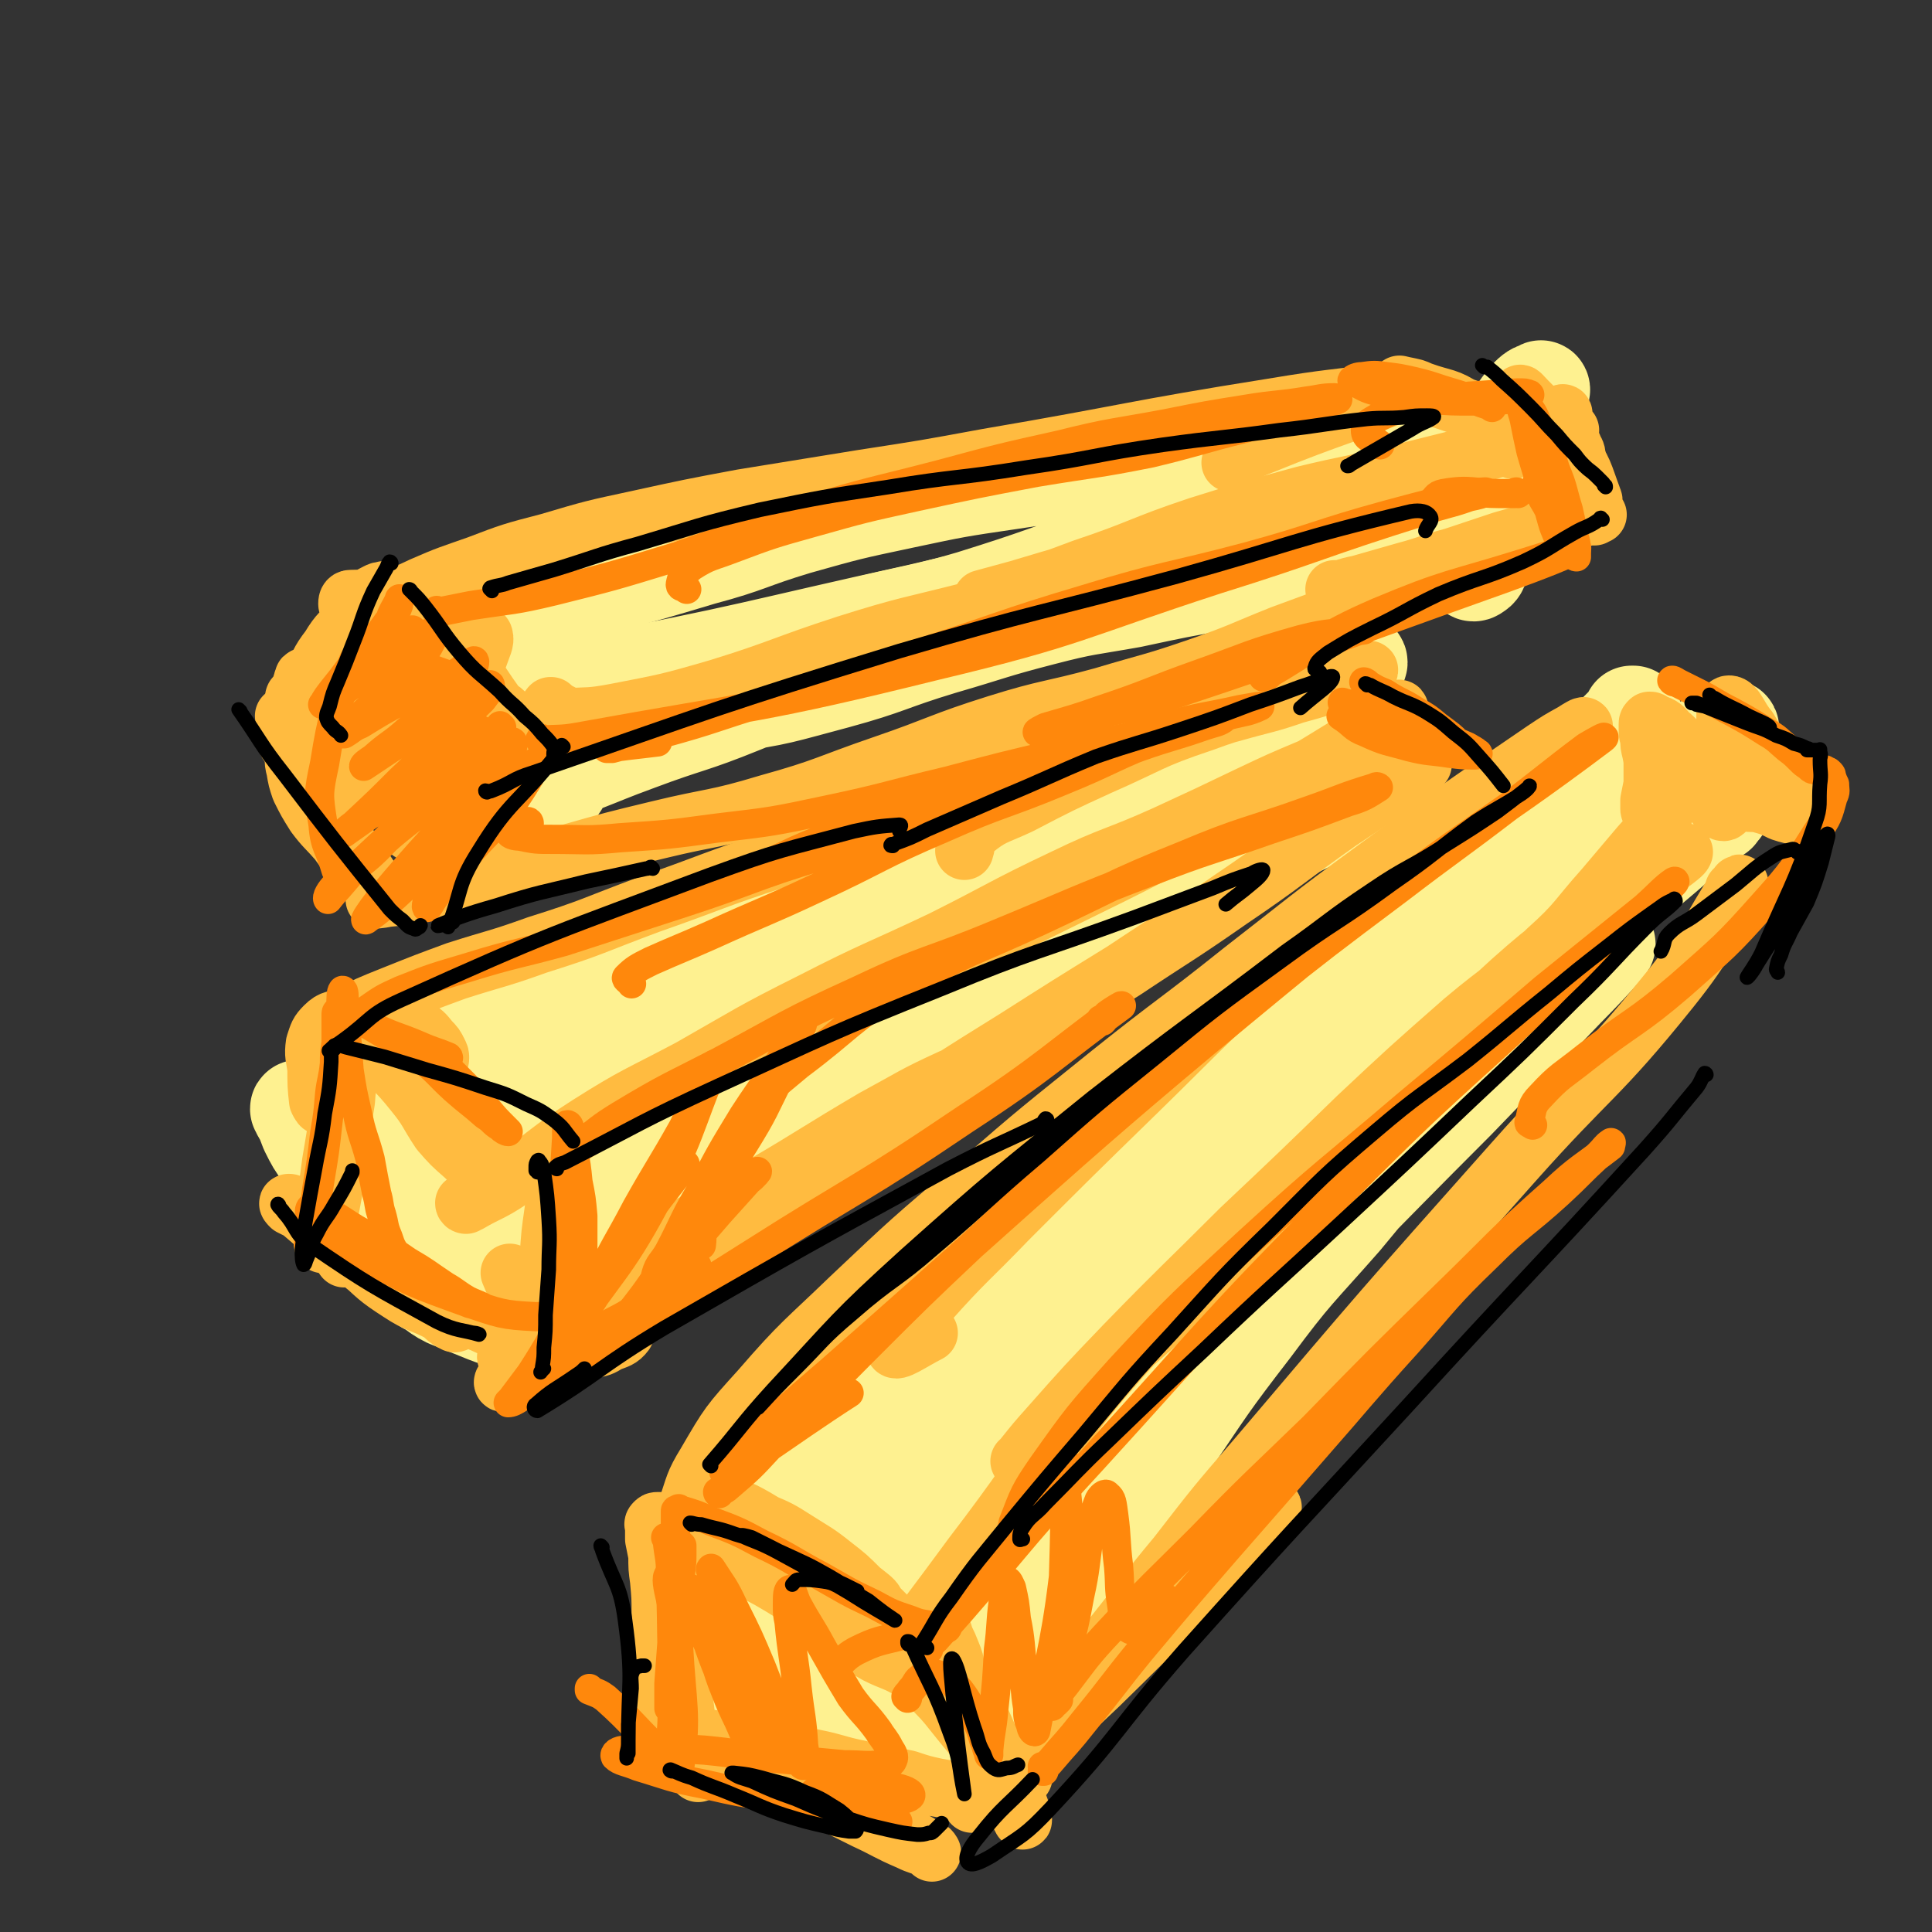 <svg viewBox='0 0 1190 1190' version='1.1' xmlns='http://www.w3.org/2000/svg' xmlns:xlink='http://www.w3.org/1999/xlink'><rect x="0" y="0" width="1190" height="1190" fill="#333333" stroke="none"/><g fill='none' stroke='rgb(254,241,144)' stroke-width='60' stroke-linecap='round' stroke-linejoin='round'><path d='M667,467c0,-1 0,-2 -1,-1 -2,0 -2,1 -5,3 -9,5 -9,6 -19,11 -33,17 -34,16 -68,32 -54,26 -53,29 -108,52 -33,14 -34,11 -69,21 -25,6 -26,6 -51,12 -13,2 -13,2 -27,5 -10,2 -10,2 -19,5 -6,1 -6,1 -11,3 -5,2 -5,2 -10,3 -4,2 -4,2 -8,3 -3,2 -3,1 -6,3 -2,1 -2,1 -5,2 -2,2 -2,1 -4,3 -1,0 -1,0 -2,1 -1,1 -1,1 -2,2 0,1 0,1 0,2 -1,1 -1,1 -1,2 1,2 1,3 2,4 2,1 3,1 5,2 2,1 2,0 3,2 3,3 2,3 3,7 '/><path d='M241,660c0,0 -1,-1 -1,-1 -1,0 -1,0 -1,0 0,-1 0,-1 -1,-1 0,0 0,-1 1,-1 1,0 1,0 2,0 4,1 5,1 8,3 8,3 8,4 14,8 9,6 9,7 18,13 9,6 9,6 19,11 8,5 9,5 17,8 5,3 6,3 11,5 4,2 4,1 8,3 2,1 2,1 4,2 1,0 2,0 3,0 1,1 1,1 2,2 0,1 0,1 1,1 '/><path d='M341,730c0,0 -1,-1 -1,-1 1,-1 2,-1 3,-2 13,-10 13,-10 25,-21 19,-15 19,-16 38,-31 27,-19 27,-19 54,-37 31,-20 32,-19 62,-39 33,-21 32,-23 65,-44 28,-17 28,-16 57,-33 24,-14 24,-15 49,-29 21,-12 21,-12 42,-23 13,-8 17,-10 26,-15 2,-1 -2,2 -4,3 -54,30 -56,28 -109,60 -72,43 -71,45 -141,90 0,0 0,0 0,0 '/><path d='M185,684c0,0 -1,-2 -1,-1 0,0 1,1 1,2 3,5 3,6 5,11 4,8 4,8 9,15 6,11 5,12 12,22 7,10 7,11 16,20 7,7 8,7 16,14 5,4 5,3 11,7 3,2 3,2 6,4 1,1 1,1 1,1 1,-1 1,-1 0,-2 0,-3 0,-3 -1,-5 -2,-4 -2,-4 -5,-7 -3,-4 -3,-4 -6,-7 -2,-2 -2,-2 -4,-4 -1,-1 -1,-1 -2,-2 -1,-1 -1,-1 -2,-1 '/><path d='M263,792c0,0 -1,-1 -1,-1 1,1 2,1 3,2 6,4 5,4 11,7 23,9 23,10 46,17 9,3 9,2 18,2 5,1 5,0 10,0 '/><path d='M343,712c0,0 -1,-2 -1,-1 1,1 1,1 2,3 2,8 2,8 3,15 1,14 1,14 2,28 1,11 1,11 2,22 1,8 1,8 2,16 0,6 0,6 0,11 1,4 1,4 0,8 0,2 0,3 -1,4 0,1 -1,0 -2,0 -1,1 -1,1 -2,0 -2,0 -2,0 -3,-1 -2,-1 -2,-1 -3,-2 -1,0 -1,0 -2,-1 0,-1 0,-2 0,-3 2,-3 2,-4 5,-6 11,-12 12,-12 24,-23 17,-16 17,-17 35,-32 28,-22 28,-22 58,-43 32,-23 32,-23 66,-44 99,-62 98,-63 198,-122 35,-20 36,-19 73,-35 14,-6 34,-14 28,-10 -13,8 -34,16 -67,34 -71,39 -71,39 -141,80 -30,18 -30,19 -59,37 -22,14 -23,12 -44,27 -13,10 -13,11 -23,24 -3,5 -2,6 -3,11 0,0 1,0 1,0 '/><path d='M1006,441c0,0 0,-1 -1,-1 0,0 1,0 1,0 -2,3 -2,3 -4,5 -12,12 -12,12 -24,23 -19,18 -20,17 -39,35 -30,27 -31,26 -60,54 -32,31 -32,31 -63,63 -29,29 -29,29 -58,60 -25,27 -24,28 -50,56 -26,28 -27,27 -54,54 -26,28 -26,28 -53,55 -21,20 -21,20 -43,40 -19,17 -19,17 -38,34 -14,11 -14,11 -28,21 -9,7 -9,6 -19,12 -3,2 -3,2 -7,4 0,0 -1,0 -1,0 0,0 0,0 0,-1 2,-1 2,-1 3,-1 3,-2 3,-2 7,-4 6,-2 6,-2 11,-3 8,-2 8,-1 17,-2 '/><path d='M457,959c0,-1 -1,-2 -1,-1 2,2 3,3 6,6 5,7 5,7 11,13 12,13 12,13 26,25 7,5 8,4 15,8 5,2 5,2 10,5 3,1 3,1 6,3 2,1 2,1 4,1 1,1 1,1 2,1 0,0 0,0 1,0 0,0 0,0 0,0 0,0 0,0 0,-1 -1,0 -1,0 -1,-1 -1,-1 -1,-1 -2,-1 -1,-1 -1,-1 -2,-2 -1,0 -1,0 -1,0 -1,0 0,1 0,1 '/><path d='M490,1003c-1,0 -1,-1 -1,-1 0,0 0,1 0,1 1,1 1,2 3,3 3,2 3,3 6,5 7,4 7,4 14,7 6,3 6,2 13,5 8,4 8,3 16,7 4,1 4,2 8,3 1,1 1,1 2,1 0,0 0,0 0,0 0,-1 -1,-1 0,-1 0,-1 0,-1 1,-1 1,-1 1,-1 2,-3 3,-3 3,-3 6,-7 10,-11 10,-11 20,-23 15,-17 15,-17 29,-35 21,-26 20,-27 41,-53 22,-30 22,-30 45,-59 24,-30 25,-29 51,-59 29,-35 29,-35 58,-70 27,-33 26,-34 54,-66 26,-31 26,-31 54,-60 24,-25 24,-24 48,-48 18,-18 18,-18 36,-36 14,-14 14,-14 28,-28 8,-8 9,-8 17,-18 3,-3 6,-7 5,-7 -1,0 -5,3 -10,7 -16,16 -15,18 -32,34 -10,10 -11,9 -22,18 '/><path d='M500,959c0,0 -1,-1 -1,-1 0,0 0,0 0,0 -1,-2 -1,-3 -3,-5 -8,-7 -8,-8 -17,-14 -3,-3 -5,0 -7,-2 -2,-2 -1,-4 0,-7 3,-11 3,-11 9,-21 10,-17 11,-17 24,-33 20,-25 20,-25 42,-48 26,-26 27,-26 55,-49 32,-27 33,-25 65,-51 35,-28 34,-28 69,-56 33,-27 33,-27 67,-54 27,-21 27,-21 54,-43 19,-16 19,-16 38,-33 7,-6 7,-6 13,-12 3,-4 4,-4 7,-8 0,0 0,-2 -1,-1 -6,1 -6,2 -12,4 '/><path d='M867,268c0,0 -1,0 -1,-1 -1,0 0,1 -1,1 -1,0 -1,0 -2,0 -9,1 -9,1 -17,2 -52,5 -52,5 -104,11 -60,7 -60,6 -119,15 -34,5 -34,5 -67,12 -33,7 -33,7 -65,16 -30,9 -29,11 -59,19 -30,9 -30,9 -60,17 -22,5 -22,4 -44,8 -19,5 -19,5 -37,10 -14,3 -14,4 -28,8 -11,3 -11,2 -23,6 -6,1 -8,0 -12,4 -5,5 -4,7 -5,13 -1,4 0,4 1,8 2,3 2,3 4,6 4,5 4,5 9,10 12,14 12,14 24,28 5,5 4,5 9,10 6,6 6,6 13,11 1,1 2,0 3,0 1,1 2,1 2,0 1,0 1,-1 1,-2 0,-1 0,-1 0,-2 0,-2 0,-2 -1,-3 0,-2 0,-2 0,-3 -1,-1 -1,-1 -1,-3 0,-1 0,-1 0,-2 0,-1 0,-1 1,-2 1,-2 1,-2 3,-3 6,-2 6,-2 13,-5 10,-3 10,-4 21,-7 24,-7 24,-6 48,-13 32,-10 32,-11 64,-21 39,-13 39,-14 78,-26 41,-12 42,-9 83,-21 45,-14 44,-15 89,-30 40,-13 39,-15 80,-26 34,-9 34,-7 68,-15 25,-5 25,-5 49,-10 16,-4 16,-5 32,-9 7,-2 8,-4 14,-4 1,0 0,2 -1,2 -13,6 -13,5 -26,10 -25,10 -25,10 -50,20 -11,4 -11,4 -21,8 '/><path d='M229,428c0,0 -1,0 -1,-1 0,-1 0,-1 0,-3 5,-13 2,-15 10,-25 10,-12 14,-20 27,-19 11,1 12,10 20,22 10,15 9,16 15,32 3,6 2,7 3,14 1,5 1,5 1,11 0,3 1,3 0,6 0,1 0,1 0,2 -1,1 -1,1 -2,2 -2,2 -2,1 -4,3 -4,3 -4,4 -7,7 -3,4 -3,4 -5,8 -3,3 -3,3 -5,7 -2,4 -2,4 -3,8 -1,3 -1,3 -1,6 0,2 0,2 1,4 1,1 1,1 3,2 3,1 3,1 7,0 8,0 8,0 16,-2 9,-2 9,-2 16,-6 7,-4 7,-4 13,-9 4,-4 4,-4 8,-8 2,-3 2,-3 4,-6 1,-2 1,-2 2,-4 0,-2 0,-2 0,-3 0,0 0,0 0,-1 0,0 0,0 0,0 -1,0 -1,0 -1,0 0,0 1,0 1,0 5,-2 5,-2 10,-4 18,-7 17,-7 36,-14 32,-12 32,-10 64,-23 40,-16 38,-19 78,-34 39,-15 40,-13 79,-25 36,-12 37,-11 73,-24 28,-10 28,-11 56,-21 20,-8 20,-8 39,-15 11,-4 12,-4 22,-8 1,0 3,-1 2,-1 -7,2 -9,2 -17,5 -30,10 -30,11 -60,21 -39,13 -39,13 -78,24 -42,12 -42,11 -84,21 -104,23 -104,25 -209,45 -30,6 -30,2 -60,6 -8,1 -14,2 -16,4 -1,1 5,1 10,2 29,2 29,2 59,3 21,1 21,1 42,0 27,-1 27,1 53,-3 35,-5 35,-6 69,-15 33,-9 32,-11 65,-21 31,-9 31,-10 62,-18 27,-7 27,-6 55,-11 28,-6 28,-6 56,-11 21,-4 21,-4 43,-7 17,-2 17,-2 35,-3 10,0 10,0 21,1 6,0 6,0 11,1 2,1 2,1 3,2 1,1 0,1 0,2 0,0 0,0 -1,1 0,0 0,0 0,0 -1,0 0,-1 0,-1 3,-5 3,-5 6,-9 7,-9 8,-9 15,-19 9,-11 10,-10 18,-22 9,-13 8,-13 16,-26 6,-11 6,-11 13,-22 4,-6 4,-6 9,-12 3,-3 4,-3 7,-4 0,-1 1,0 0,1 -3,8 -3,8 -7,17 -6,12 -6,11 -11,24 -6,13 -6,13 -11,27 -5,11 -5,11 -9,22 -2,7 -1,7 -3,14 -1,3 -1,4 -1,7 0,1 1,1 2,0 2,-1 2,-2 3,-4 3,-6 3,-6 6,-12 2,-4 2,-4 3,-9 1,-3 1,-3 1,-6 0,0 -1,-1 -1,0 -4,4 -3,4 -6,9 '/><path d='M303,637c0,0 0,0 -1,-1 -1,0 -1,0 -1,0 -4,-2 -3,-3 -7,-4 -9,-1 -11,-4 -19,-1 -9,3 -20,12 -15,13 17,4 31,4 59,-3 64,-16 63,-20 126,-43 24,-9 24,-9 48,-20 19,-8 19,-8 37,-18 7,-3 8,-3 14,-8 3,-2 6,-5 4,-5 -5,2 -9,4 -18,8 -24,11 -24,9 -47,21 -35,17 -35,18 -68,38 -31,18 -31,17 -61,37 -24,15 -24,16 -46,33 -18,14 -16,15 -34,29 -12,9 -13,8 -25,17 -5,4 -5,4 -9,8 0,0 1,1 1,0 3,-2 3,-2 6,-5 5,-5 5,-5 8,-12 4,-7 4,-7 5,-15 1,-6 2,-6 0,-12 -1,-3 -2,-3 -5,-5 -4,-2 -4,-2 -8,-3 -3,0 -5,0 -7,2 -2,3 -4,4 -3,9 2,9 4,9 9,18 8,14 8,14 17,27 8,11 7,12 16,21 6,6 6,6 14,11 4,3 4,3 9,5 1,1 3,2 3,1 1,-1 -1,-2 -2,-4 -7,-6 -6,-7 -13,-12 -12,-8 -12,-8 -24,-14 -12,-6 -13,-5 -26,-10 -6,-2 -6,-2 -12,-3 -3,-1 -4,-1 -7,0 -1,0 0,1 1,3 3,4 3,4 7,7 6,5 6,6 13,8 8,2 9,3 16,2 14,-2 14,-3 28,-8 19,-7 19,-6 37,-16 29,-17 28,-18 56,-36 28,-19 28,-18 56,-37 31,-21 30,-23 62,-43 30,-19 30,-19 61,-36 34,-20 34,-21 69,-38 29,-14 29,-14 59,-25 22,-8 22,-7 44,-15 14,-4 14,-4 28,-10 6,-2 13,-4 12,-4 -3,0 -10,3 -19,6 -56,17 -56,16 -111,34 -66,23 -65,27 -131,49 -32,10 -32,9 -66,17 -7,1 -18,3 -15,1 11,-10 21,-14 44,-26 52,-27 52,-27 105,-53 44,-21 45,-19 89,-40 16,-8 15,-9 30,-17 10,-4 10,-4 19,-8 7,-3 7,-3 14,-5 6,-2 6,-2 13,-4 4,-1 4,-1 9,-2 3,0 4,0 7,0 2,0 2,-1 3,0 2,0 2,0 3,1 4,4 4,5 6,10 3,9 3,9 4,20 1,9 1,9 1,19 0,8 0,8 0,17 0,4 0,4 0,9 0,2 0,2 0,3 0,1 0,2 0,2 0,0 1,0 1,-1 1,-4 0,-4 1,-7 2,-10 2,-11 4,-21 3,-9 2,-9 7,-17 4,-9 5,-9 12,-15 6,-6 7,-6 15,-9 5,-2 6,-2 12,-2 4,0 4,1 7,2 4,3 4,3 7,6 3,4 3,4 5,8 2,4 2,4 3,7 1,2 1,2 1,4 0,1 0,1 0,1 0,0 0,-1 0,-2 -1,-4 -1,-4 -1,-7 -1,-4 -1,-4 -2,-7 -1,-3 0,-3 -2,-5 -1,-1 -2,-1 -3,0 -3,4 -3,5 -4,11 -1,8 -1,9 1,17 2,10 4,9 8,19 '/><path d='M970,499c0,0 -1,0 -1,-1 0,0 1,0 1,0 4,-2 8,-5 7,-3 -4,6 -8,10 -19,19 -54,47 -55,47 -111,93 -68,55 -70,52 -137,108 -33,27 -32,28 -63,56 -29,27 -29,28 -57,55 -23,22 -24,21 -46,44 -16,16 -16,17 -31,34 -8,9 -9,9 -15,19 -4,6 -5,7 -7,14 -2,5 -1,5 -1,11 1,8 1,8 3,15 2,11 2,11 4,22 3,10 4,10 6,20 3,10 3,10 6,20 2,8 2,8 4,16 1,4 0,4 2,8 1,2 2,3 3,2 6,-5 6,-6 11,-14 14,-24 11,-25 25,-48 20,-33 21,-33 43,-65 21,-30 21,-30 45,-59 24,-30 25,-29 51,-57 24,-25 24,-25 49,-49 18,-17 17,-18 36,-33 15,-12 15,-12 31,-21 7,-5 11,-7 15,-7 2,0 -1,5 -3,8 -16,18 -16,18 -34,35 -29,29 -30,29 -60,56 -33,31 -33,30 -66,61 -29,27 -29,27 -59,54 -19,18 -19,17 -38,35 -11,10 -10,10 -21,20 -2,2 -5,4 -4,4 1,-2 3,-4 6,-7 15,-15 14,-15 29,-30 22,-23 21,-24 45,-46 15,-14 15,-14 31,-26 11,-8 11,-8 23,-14 3,-1 8,-2 7,0 -2,3 -6,5 -11,9 -13,11 -13,11 -26,21 -22,17 -22,17 -45,32 -17,13 -17,13 -36,23 -20,11 -21,10 -41,20 -16,8 -15,9 -31,16 -14,6 -14,6 -29,10 -11,2 -11,2 -22,3 -3,0 -3,0 -6,-1 -2,-1 -2,-1 -4,-2 -1,-1 -1,-1 -3,-1 -1,-1 -1,-1 -2,0 -1,1 -1,2 -2,4 -1,4 -2,5 0,8 13,30 10,35 31,59 15,18 20,14 41,25 4,2 4,1 8,2 1,1 1,0 2,0 1,1 1,1 2,2 0,0 0,0 0,1 1,1 1,1 2,2 1,1 1,1 3,2 3,2 3,2 6,3 3,1 3,1 6,1 3,1 3,1 6,1 2,0 2,0 4,-1 1,0 1,0 3,0 1,-1 1,-1 2,-1 0,-1 0,-1 1,-1 0,-1 0,-1 1,-1 0,0 0,0 0,-1 0,0 0,0 0,0 0,0 0,0 0,0 0,0 0,0 1,0 0,0 0,0 1,0 1,0 1,0 2,0 4,0 4,0 7,-1 6,-1 6,-1 12,-3 9,-1 9,-1 19,-3 8,-1 8,-1 17,-3 5,-1 5,-1 10,-2 3,-1 3,-1 5,-2 2,0 2,0 3,-1 0,0 0,-1 0,-1 -2,-1 -2,-1 -4,-1 -4,1 -4,1 -8,1 -4,1 -4,1 -9,2 -3,1 -3,1 -5,2 -2,0 -2,0 -4,1 -1,0 -1,0 -2,1 -1,0 -1,0 -1,1 -1,0 0,0 0,0 1,0 1,0 2,-1 3,0 3,0 5,-2 5,-4 5,-4 9,-9 8,-11 8,-11 16,-22 12,-19 11,-19 24,-37 19,-26 20,-25 38,-50 22,-31 20,-32 41,-62 25,-37 25,-38 52,-73 26,-35 27,-34 56,-67 24,-29 24,-29 49,-57 20,-22 20,-22 40,-43 20,-21 20,-21 41,-41 11,-11 11,-11 22,-21 5,-4 6,-5 10,-8 1,0 1,1 0,2 -17,19 -18,19 -36,38 -28,28 -28,28 -56,57 -72,72 -71,73 -144,144 -5,5 -15,12 -12,8 22,-30 29,-40 61,-76 86,-94 87,-94 176,-185 33,-33 36,-31 70,-63 6,-7 6,-8 12,-15 0,0 -1,0 -1,0 -1,1 -1,1 -2,1 -2,1 -2,2 -3,3 -1,0 -1,0 -3,1 0,0 -1,0 -1,0 1,0 1,-1 2,-2 2,-4 2,-4 4,-9 2,-7 2,-7 4,-14 2,-6 2,-6 3,-12 1,-4 1,-4 2,-7 0,-2 0,-3 0,-3 1,-1 1,0 1,1 0,4 0,4 0,9 0,7 0,7 0,14 -1,6 -1,6 -2,12 -1,6 -1,6 -3,12 -1,2 -2,2 -3,4 '/><path d='M792,442c0,0 -1,-1 -1,-1 2,1 2,2 4,3 4,2 4,2 8,4 4,2 3,2 7,4 2,1 2,1 4,2 1,0 2,0 2,0 -1,-1 -2,-1 -3,-2 -4,-3 -4,-3 -9,-5 -15,-9 -14,-10 -30,-18 -5,-3 -13,-3 -11,-6 4,-4 11,-4 22,-7 20,-5 20,-5 41,-8 5,-1 11,-2 11,0 0,2 -6,4 -11,8 -12,10 -13,10 -24,19 -3,2 -2,3 -4,5 '/></g>
<g fill='none' stroke='rgb(255,187,64)' stroke-width='36' stroke-linecap='round' stroke-linejoin='round'><path d='M1069,549c0,0 -1,0 -1,-1 0,0 1,0 1,-1 1,-1 3,-4 2,-2 -19,29 -18,34 -42,64 -45,56 -49,53 -97,107 -80,90 -80,90 -158,182 -25,29 -25,29 -49,60 -20,24 -19,24 -39,49 -14,16 -14,15 -27,32 -7,8 -6,8 -12,17 -1,1 -2,4 -2,3 1,-1 1,-3 4,-6 11,-13 12,-12 23,-25 19,-21 16,-23 36,-43 18,-19 20,-17 40,-34 12,-10 12,-10 25,-19 4,-3 7,-4 10,-4 2,0 0,2 -1,3 -9,11 -10,11 -20,22 -42,42 -42,43 -85,85 -37,35 -37,35 -75,70 -2,1 -4,3 -3,3 10,-6 12,-9 25,-16 3,-1 4,-1 6,-1 1,0 0,1 -1,2 -2,1 -2,1 -4,2 -4,2 -4,2 -8,4 -5,2 -5,2 -10,2 -4,1 -4,1 -9,1 -5,-1 -5,-1 -10,-2 -5,-1 -5,-1 -11,-2 -9,-2 -9,-2 -18,-5 -15,-3 -15,-3 -29,-6 -15,-3 -14,-4 -29,-7 -16,-3 -16,-3 -33,-6 -12,-3 -12,-3 -24,-5 -7,-1 -7,-1 -15,-3 -3,0 -5,-1 -6,0 -1,0 0,1 2,2 13,5 13,5 27,10 16,6 16,6 33,12 17,7 17,7 34,13 9,3 9,2 17,6 7,2 7,2 13,5 2,1 4,1 4,1 0,0 -2,0 -4,-1 -13,-3 -13,-4 -25,-7 -22,-7 -22,-6 -44,-13 -21,-7 -21,-7 -42,-15 -11,-4 -11,-5 -22,-9 -4,-2 -6,-3 -7,-4 -1,0 1,0 3,1 16,5 16,5 31,11 23,9 23,9 46,19 22,10 22,10 44,21 13,6 13,7 27,13 6,3 6,2 12,5 1,0 2,2 2,2 -2,-2 -3,-3 -7,-5 -14,-8 -14,-8 -29,-15 -18,-8 -18,-9 -37,-15 -19,-7 -20,-7 -39,-12 -9,-3 -9,-3 -18,-4 -5,-2 -5,-1 -10,-2 -2,0 -2,0 -4,0 -1,0 -1,0 -1,1 0,0 0,0 1,1 0,0 0,0 0,1 0,0 0,0 0,0 0,1 0,1 0,1 0,-1 -1,-1 -1,-2 -1,-2 -1,-2 -1,-5 -3,-11 -3,-11 -5,-23 -2,-19 -3,-19 -3,-39 0,-44 1,-54 2,-88 0,-4 1,6 0,11 -4,52 -3,53 -9,105 -1,10 -3,25 -4,20 -1,-16 0,-31 0,-62 0,-17 1,-17 1,-34 0,-6 0,-6 0,-13 0,-2 -1,-5 -1,-5 0,1 0,4 -1,8 0,10 0,10 0,20 -1,10 0,10 -1,20 0,7 0,7 -1,14 0,3 0,3 0,6 0,0 1,0 1,-1 0,-3 0,-3 0,-7 1,-11 1,-11 0,-23 0,-10 0,-10 -1,-21 -1,-7 -1,-7 -1,-15 -1,-5 -1,-5 -2,-10 0,-4 0,-4 0,-7 0,-2 -1,-2 0,-3 1,-1 1,-1 2,-1 5,0 5,0 9,1 15,5 16,4 31,9 16,7 16,8 32,16 15,8 15,8 30,16 12,6 12,6 23,11 5,3 5,3 10,5 3,1 5,2 7,2 1,0 -1,-2 -2,-3 -8,-8 -8,-8 -17,-16 -11,-9 -10,-9 -22,-17 -12,-8 -12,-7 -24,-14 -11,-6 -11,-6 -22,-12 -6,-3 -6,-2 -12,-5 -3,-2 -3,-2 -6,-3 0,0 0,-1 0,-1 4,1 4,1 9,3 8,3 9,3 17,8 12,5 12,5 23,12 11,7 12,7 22,15 9,7 9,7 17,15 5,4 8,6 9,8 0,2 -4,0 -7,-2 -22,-16 -21,-17 -43,-33 -17,-12 -31,-19 -34,-22 -2,-2 12,5 23,13 36,27 36,28 71,56 10,8 9,8 19,16 6,5 6,5 12,10 4,3 4,4 8,6 1,1 2,2 3,1 0,0 -1,-2 -2,-3 -1,-6 -1,-6 -3,-11 -2,-5 -2,-5 -4,-9 -1,-3 -1,-4 -2,-5 -1,0 -1,1 -1,2 3,9 3,9 7,18 8,18 9,17 18,35 7,15 6,15 13,30 3,9 3,9 7,18 2,6 2,6 4,11 1,2 2,4 2,3 0,0 0,-3 -1,-5 -4,-11 -4,-11 -10,-21 -12,-17 -13,-17 -26,-33 -9,-11 -9,-12 -19,-22 -6,-7 -6,-7 -13,-11 -10,-6 -11,-5 -21,-10 -10,-6 -11,-5 -20,-11 -12,-9 -11,-11 -23,-20 -11,-8 -11,-8 -23,-15 -9,-5 -10,-5 -20,-10 -7,-2 -7,-2 -14,-4 -3,-1 -3,-1 -7,-3 -2,-1 -2,-1 -4,-2 -2,-2 -2,-2 -4,-4 -1,-2 -1,-2 -2,-4 0,-2 0,-2 0,-4 0,-7 -1,-7 0,-13 5,-14 4,-15 12,-28 14,-24 14,-24 33,-45 26,-30 27,-29 56,-57 37,-35 37,-35 76,-68 41,-36 42,-36 84,-70 40,-32 41,-31 81,-63 40,-31 40,-32 81,-62 30,-22 30,-22 60,-43 23,-16 23,-16 45,-31 9,-6 9,-6 18,-11 3,-2 8,-5 6,-3 -8,6 -13,9 -27,18 -34,24 -35,22 -68,48 -46,34 -46,35 -89,73 -47,41 -46,42 -91,86 -40,39 -40,39 -79,78 -25,26 -26,25 -50,52 -11,12 -21,22 -20,27 0,4 11,-4 21,-9 '/><path d='M570,1000c-1,0 -2,0 -1,-1 0,-1 1,-1 1,-2 15,-20 15,-20 29,-39 56,-73 50,-78 112,-144 104,-111 108,-107 220,-210 28,-25 29,-23 59,-46 19,-15 19,-15 39,-28 4,-3 9,-6 8,-5 0,1 -4,4 -8,7 -25,22 -25,22 -51,43 -39,32 -40,31 -79,64 -46,41 -46,42 -91,84 -41,39 -40,40 -81,79 -31,29 -32,27 -62,57 -16,16 -15,17 -30,33 -3,4 -4,6 -7,8 0,1 1,-1 2,-2 8,-10 8,-10 16,-19 23,-26 23,-26 47,-51 35,-36 35,-35 71,-71 36,-34 36,-34 72,-69 32,-30 32,-30 65,-59 26,-22 28,-20 52,-44 19,-17 18,-19 35,-38 11,-13 11,-13 22,-26 6,-7 6,-6 12,-13 2,-3 2,-4 3,-7 0,-1 -1,-1 -2,-1 -1,0 -1,0 -3,0 -1,0 -2,1 -3,0 -1,-1 -1,-1 -1,-2 0,-3 0,-3 0,-5 1,-5 1,-5 2,-10 0,-5 0,-5 0,-10 0,-5 0,-5 -1,-10 -1,-4 -1,-4 -1,-8 -1,-3 -1,-3 -1,-5 0,-2 0,-2 0,-4 0,-1 0,-1 1,-2 1,0 1,0 2,1 5,2 6,2 9,6 7,6 7,7 13,14 5,8 4,8 9,16 6,9 7,17 12,19 3,1 3,-6 3,-13 1,-18 -1,-18 -1,-37 0,-8 -1,-16 2,-16 4,0 6,8 12,15 6,10 6,10 13,21 5,8 5,8 10,17 2,4 2,3 4,8 1,3 2,3 2,6 0,1 -1,1 -2,1 -4,-1 -4,-1 -7,-2 -6,-3 -6,-3 -13,-5 -4,-1 -5,0 -9,-1 '/><path d='M859,485c0,0 -1,-1 -1,-1 0,0 0,0 1,0 3,-3 3,-3 6,-6 4,-3 4,-2 8,-5 2,-1 4,-3 3,-2 -2,1 -4,3 -9,7 -21,14 -21,14 -42,28 -34,24 -33,25 -67,48 -33,23 -33,22 -66,44 -34,21 -34,21 -67,42 -37,23 -37,23 -73,47 -37,25 -36,26 -73,50 -33,23 -33,24 -67,45 -26,16 -28,14 -54,29 -17,9 -16,11 -33,20 -6,3 -10,5 -13,5 -1,0 2,-2 4,-4 13,-12 13,-12 28,-22 29,-22 28,-23 59,-42 33,-21 34,-19 67,-38 34,-20 34,-21 68,-41 24,-13 24,-14 48,-25 11,-4 17,-6 22,-6 3,0 -3,3 -6,6 -18,16 -17,18 -36,32 -30,21 -32,18 -62,37 -83,53 -81,57 -165,108 -13,8 -31,13 -29,10 5,-6 20,-18 43,-29 14,-7 18,-7 31,-7 3,0 2,4 1,6 -3,4 -5,4 -10,6 -5,3 -5,3 -11,4 -6,1 -6,0 -12,0 -9,-1 -9,0 -18,-2 -11,-3 -11,-4 -22,-8 -10,-3 -10,-4 -20,-8 -14,-5 -14,-4 -27,-10 -16,-7 -17,-7 -32,-17 -14,-10 -13,-12 -26,-23 -10,-8 -10,-8 -20,-16 -4,-2 -4,-2 -8,-4 -1,-1 -2,-2 -1,-2 1,0 2,1 3,2 8,6 8,7 16,13 16,12 16,12 32,23 13,9 14,9 27,18 8,6 8,6 17,13 2,2 2,2 5,4 1,0 2,1 2,1 1,0 0,-1 0,-1 -4,-3 -4,-3 -8,-5 -13,-7 -14,-5 -26,-13 -14,-9 -14,-10 -26,-21 -10,-10 -9,-10 -18,-21 -3,-3 -4,-3 -7,-7 -2,-3 -3,-4 -4,-6 0,0 0,1 1,1 2,5 2,6 5,10 7,12 7,12 15,23 '/><path d='M344,729c0,0 0,-1 -1,-1 0,0 1,1 1,1 -2,9 -2,9 -3,17 -2,14 -2,14 -3,29 -1,16 -1,16 -2,33 0,12 1,12 1,24 0,6 1,7 0,13 0,2 0,4 -1,4 -1,1 -1,-1 -1,-3 -1,-5 -1,-6 -2,-11 -2,-8 -2,-8 -5,-15 -3,-9 -4,-9 -7,-18 -4,-9 -3,-9 -7,-18 '/><path d='M228,647c0,-1 -1,-1 -1,-1 0,-1 0,-1 0,-1 1,0 1,0 1,0 14,14 15,13 27,28 9,11 8,12 16,24 7,8 7,8 15,15 5,5 6,5 13,8 3,2 4,2 7,2 0,-1 0,-1 0,-2 -2,-4 -2,-4 -5,-8 -6,-10 -5,-10 -12,-20 -6,-9 -6,-10 -14,-18 -5,-6 -6,-6 -12,-11 -3,-3 -4,-3 -7,-5 -1,-1 -2,-2 -2,-2 0,-1 1,0 1,0 2,0 2,0 3,0 3,0 3,0 5,0 2,0 2,0 4,-1 1,0 1,0 2,-1 1,-1 2,-1 2,-2 0,-2 0,-2 -1,-4 -2,-4 -2,-4 -5,-7 -4,-5 -4,-5 -9,-8 -5,-4 -5,-4 -11,-6 -4,-1 -4,-2 -8,-1 -5,1 -6,2 -10,6 -5,6 -6,6 -8,13 -6,17 -5,18 -9,35 -3,18 -3,18 -6,36 -2,15 -2,15 -4,30 -1,9 0,9 -1,17 0,2 0,4 0,3 0,0 0,-2 1,-5 1,-7 1,-7 3,-15 3,-16 3,-16 6,-32 2,-18 1,-18 4,-36 1,-15 2,-15 4,-30 1,-6 1,-6 1,-13 0,-1 0,-2 -1,-1 -2,2 -2,3 -3,6 -3,7 -3,7 -5,14 -5,14 -4,16 -10,27 -1,1 -2,-1 -3,-3 -1,-9 -1,-10 -1,-20 -1,-7 -2,-8 -1,-15 2,-6 2,-7 6,-11 5,-5 6,-3 13,-6 14,-7 14,-7 29,-13 20,-8 20,-8 39,-15 25,-8 25,-7 50,-16 35,-11 34,-12 69,-25 40,-14 39,-15 79,-28 40,-13 41,-12 80,-25 40,-13 39,-15 79,-28 34,-12 33,-13 68,-23 26,-8 27,-7 53,-14 21,-6 21,-5 41,-12 14,-4 14,-5 28,-10 6,-1 6,-2 11,-3 2,-1 5,-2 4,-1 -2,1 -5,2 -11,4 -17,6 -17,6 -35,11 -28,9 -29,7 -56,17 -33,11 -32,13 -64,27 -24,11 -24,11 -49,24 -15,7 -17,6 -29,16 -5,4 -3,6 -5,12 '/><path d='M287,742c0,0 -1,0 -1,-1 1,0 1,0 3,0 12,-7 13,-6 25,-14 24,-16 23,-18 48,-34 30,-19 31,-18 63,-35 37,-21 37,-22 75,-41 39,-20 40,-19 80,-38 38,-19 37,-20 75,-38 31,-15 32,-13 63,-27 26,-12 26,-12 51,-24 19,-9 19,-9 38,-17 10,-4 10,-4 19,-8 0,0 1,0 1,0 -14,8 -14,10 -28,17 -30,14 -32,12 -62,26 -38,18 -37,20 -74,39 -36,17 -37,15 -72,33 -30,15 -64,35 -59,33 7,-1 41,-19 82,-39 70,-35 71,-34 140,-71 52,-28 51,-29 101,-59 4,-3 5,-5 7,-7 0,-1 -2,0 -3,1 -2,1 -3,1 -5,3 -2,2 -3,2 -4,4 -2,3 -2,4 -3,7 0,3 0,3 0,6 1,3 1,3 2,7 1,6 1,6 3,12 0,1 0,1 1,2 '/><path d='M844,371c0,0 -1,0 -1,-1 0,0 0,1 0,1 -8,3 -8,3 -16,6 -19,7 -19,7 -38,14 -25,10 -25,11 -51,20 -29,10 -29,9 -59,18 -33,9 -33,7 -65,17 -35,11 -35,13 -70,25 -35,12 -35,14 -71,24 -33,10 -34,8 -67,16 -29,7 -29,7 -57,15 -25,6 -25,7 -50,13 -20,6 -20,6 -41,11 -10,2 -10,2 -20,3 -4,1 -8,1 -7,1 1,-1 5,-2 11,-3 11,-3 11,-3 21,-7 5,-2 6,-2 9,-5 1,-1 1,-2 0,-4 -6,-8 -7,-8 -13,-17 -4,-7 -4,-7 -7,-15 -5,-9 -4,-10 -9,-18 -5,-10 -5,-9 -11,-18 -3,-5 -3,-5 -7,-11 -2,-3 -2,-3 -5,-6 0,0 -1,0 0,0 2,4 2,4 5,9 7,10 7,10 14,20 6,8 6,8 12,16 3,4 3,4 7,8 2,3 2,3 5,6 1,0 1,1 1,1 0,-1 -1,-1 -2,-2 -5,-5 -6,-5 -12,-10 -10,-9 -9,-10 -19,-19 -8,-8 -7,-8 -15,-16 -9,-9 -9,-9 -18,-17 -5,-5 -5,-5 -10,-10 -3,-3 -4,-3 -6,-6 -1,0 -1,-1 0,-1 2,1 2,2 5,4 1,1 1,1 2,2 8,9 7,10 16,19 12,12 12,13 26,24 9,9 9,8 19,16 4,3 4,3 8,6 4,2 4,2 7,4 0,0 1,0 1,0 0,0 -1,0 -1,-1 -2,-1 -2,-1 -4,-3 -2,-1 -2,-1 -4,-3 0,0 0,0 0,0 '/><path d='M340,436c0,0 -1,-1 -1,-1 0,0 1,0 0,0 -3,4 -3,4 -7,8 -9,12 -9,12 -17,25 -9,13 -9,12 -17,25 -5,7 -5,7 -8,14 -3,5 -2,5 -5,9 -1,2 -1,2 -3,4 0,0 0,0 0,0 0,-1 0,-1 1,-2 1,-2 1,-1 2,-3 2,-4 2,-4 4,-9 2,-3 1,-3 3,-7 '/><path d='M176,442c0,0 -1,0 -1,-1 1,0 2,1 3,0 2,-2 2,-2 3,-5 2,-4 3,-4 4,-8 2,-3 2,-3 3,-7 0,-2 1,-2 1,-4 0,0 -1,-1 -1,0 -1,0 -1,0 -1,1 -1,2 -1,2 -1,4 0,4 0,4 0,8 2,14 2,14 5,28 3,16 3,16 8,31 5,12 5,12 11,24 6,10 6,10 12,19 4,6 4,6 8,12 1,2 2,2 3,4 0,0 0,0 -1,0 -2,-3 -2,-3 -4,-6 -5,-5 -5,-5 -9,-11 -6,-6 -6,-6 -11,-13 -7,-8 -8,-8 -14,-16 -5,-8 -5,-8 -9,-16 -2,-6 -2,-6 -3,-12 -1,-4 -1,-4 -1,-8 0,-1 0,-1 0,-2 1,-1 0,-1 0,-1 1,-1 1,-1 1,-1 -1,-1 -1,-1 -1,-1 -1,-1 -1,-1 -2,-2 -1,-1 -2,0 -2,-2 -1,-1 -1,-1 -2,-3 0,-2 0,-2 1,-4 2,-5 2,-5 5,-10 5,-10 5,-10 10,-20 6,-11 5,-12 12,-21 6,-10 7,-9 15,-18 6,-6 6,-6 12,-11 3,-3 4,-3 7,-6 0,0 0,-1 -1,0 -2,0 -2,0 -4,1 -4,2 -4,2 -7,4 -3,2 -3,2 -5,3 -2,1 -2,2 -4,2 -1,0 -2,-1 -2,-2 0,-1 0,-3 2,-3 6,0 8,-1 13,4 27,23 24,29 52,52 11,10 12,8 26,15 2,1 3,1 4,1 1,0 0,-1 0,-2 -2,-2 -3,-2 -5,-4 -5,-7 -5,-7 -9,-13 -6,-9 -5,-9 -11,-18 -4,-7 -3,-7 -8,-13 -3,-4 -4,-5 -8,-6 -4,0 -5,1 -8,5 -10,10 -10,10 -17,22 -9,14 -9,14 -16,28 -6,14 -5,15 -10,29 -3,8 -3,8 -5,15 0,4 -1,7 0,7 1,1 3,-3 6,-6 10,-11 11,-10 21,-22 11,-12 11,-11 21,-24 10,-14 9,-15 19,-29 5,-8 5,-9 12,-16 2,-2 5,-4 5,-2 1,3 -1,6 -3,12 -5,14 -6,14 -11,28 -8,20 -7,21 -15,41 -6,14 -8,13 -14,27 -2,5 -3,6 -3,11 0,1 1,2 2,2 4,0 4,-1 7,-4 8,-7 8,-7 14,-16 6,-7 6,-7 10,-15 2,-5 2,-5 3,-10 0,-3 -1,-3 -1,-5 -1,-1 -1,-1 -2,-2 -1,-1 -1,-1 -2,-2 0,0 0,0 0,0 '/><path d='M228,390c0,0 0,0 -1,-1 0,0 0,0 0,0 0,-1 -1,-1 -1,-2 -1,-1 -1,-2 -1,-3 0,-2 0,-3 2,-4 6,-5 6,-5 13,-9 10,-5 9,-5 20,-10 16,-7 17,-7 34,-13 21,-8 21,-8 44,-14 27,-8 27,-8 55,-14 32,-7 32,-7 64,-13 37,-6 37,-6 74,-12 39,-6 39,-6 77,-13 88,-15 88,-17 176,-31 36,-6 36,-5 73,-10 5,-1 14,-2 10,-1 -36,15 -45,16 -89,34 -11,4 -10,5 -20,11 '/><path d='M346,440c0,0 0,-1 -1,-1 0,0 0,1 -1,1 -1,1 -1,1 -2,1 0,1 0,1 1,1 2,1 2,1 4,0 16,-1 16,0 32,-3 31,-6 32,-6 63,-15 39,-12 39,-14 79,-27 38,-12 39,-11 78,-21 38,-11 38,-10 76,-21 37,-11 37,-12 74,-24 28,-8 28,-8 57,-15 22,-6 22,-6 43,-11 17,-3 17,-2 34,-4 6,-1 6,-1 11,-2 2,-1 5,-1 4,-1 -3,0 -6,0 -12,1 -16,3 -16,3 -32,6 -27,5 -28,4 -54,11 -34,7 -34,8 -68,17 -32,9 -32,9 -64,18 -21,6 -21,6 -41,12 -11,3 -11,3 -22,6 0,0 0,1 0,1 7,-2 7,-2 14,-4 24,-7 24,-7 48,-16 36,-12 35,-14 71,-26 32,-10 32,-10 65,-19 29,-7 29,-6 58,-13 24,-6 24,-6 48,-12 18,-5 17,-6 35,-10 9,-3 9,-2 18,-4 2,0 2,0 3,-1 1,0 2,0 2,0 0,0 -1,0 -2,0 -1,0 -1,0 -3,0 -1,0 -2,0 -2,-1 -1,-2 -1,-3 0,-6 0,-2 1,-3 2,-3 1,-1 1,0 1,1 -1,3 0,4 -2,7 -1,2 -2,3 -4,4 -2,1 -2,0 -3,-1 -2,-1 -2,-1 -4,-2 -2,-2 -2,-2 -3,-3 -1,-1 -1,-1 -2,-3 0,0 0,0 -1,-1 0,-1 1,-1 1,-1 1,0 1,0 2,1 3,2 3,2 6,4 3,2 3,2 6,5 3,3 3,3 6,6 2,1 3,1 4,3 1,3 2,3 2,6 -1,5 -2,5 -3,11 '/><path d='M823,364c-1,0 -1,-1 -1,-1 0,0 0,0 1,0 1,0 1,0 3,0 6,-2 6,-2 11,-3 14,-4 14,-4 28,-8 15,-4 15,-5 30,-9 15,-5 15,-5 30,-10 14,-4 14,-4 28,-8 8,-2 8,-3 16,-5 5,-1 5,-1 10,-2 3,-1 3,-1 5,-1 0,0 0,0 0,0 -1,0 -1,0 -2,1 -1,0 -1,0 -2,0 -1,0 -1,0 -1,0 -1,0 -1,-1 0,-1 0,-1 0,-1 0,-2 1,-2 1,-2 1,-4 1,-2 2,-2 1,-4 -6,-16 -5,-17 -15,-31 -12,-18 -18,-21 -29,-33 -2,-2 0,4 2,7 10,9 12,8 22,17 1,2 1,5 0,4 -8,-1 -10,-4 -20,-7 -15,-6 -15,-5 -30,-10 -14,-5 -14,-5 -29,-10 -6,-2 -5,-3 -11,-5 -4,-1 -5,-1 -9,-2 0,0 0,0 0,0 6,2 7,2 14,4 14,5 15,3 27,11 16,10 16,14 29,25 '/></g>
<g fill='none' stroke='rgb(255,136,12)' stroke-width='18' stroke-linecap='round' stroke-linejoin='round'><path d='M411,948c0,0 -1,-1 -1,-1 0,0 1,1 1,2 1,10 2,10 2,20 1,44 1,44 1,88 0,7 -1,16 -1,14 1,-4 2,-14 3,-27 1,-18 1,-18 2,-35 1,-18 1,-18 1,-35 0,-8 1,-8 1,-16 0,-3 0,-6 0,-6 0,0 0,3 0,5 -1,12 -1,12 -2,24 -2,15 -2,15 -4,29 -1,13 -1,13 -2,27 0,6 0,6 0,13 0,1 0,3 0,2 0,-2 0,-4 1,-8 1,-10 1,-10 2,-20 1,-19 1,-19 2,-38 0,-14 0,-14 0,-28 0,-9 -1,-9 -1,-19 0,-4 0,-4 0,-8 0,-1 0,-1 1,-1 1,-1 1,-1 2,0 10,3 10,3 19,7 16,6 16,6 31,14 19,9 18,10 37,20 16,9 15,9 32,17 11,6 11,6 23,10 7,3 8,2 16,4 3,0 4,0 6,1 1,0 0,-1 0,-1 -3,0 -3,0 -5,0 -11,2 -11,2 -21,5 -15,4 -16,3 -30,10 -7,4 -6,5 -13,10 '/><path d='M364,1041c0,0 -1,-1 -1,-1 0,0 0,0 0,1 5,2 6,2 10,5 19,17 18,19 37,36 4,3 9,8 9,4 4,-30 1,-36 -1,-71 -1,-22 -10,-42 -6,-45 4,-2 12,18 21,36 9,18 7,19 14,36 5,13 6,13 11,25 3,5 3,5 6,10 0,2 1,3 1,3 -1,-1 -2,-3 -3,-6 -6,-12 -6,-12 -11,-25 -7,-17 -8,-17 -14,-34 -4,-12 -3,-12 -7,-24 -1,-5 -1,-5 -3,-9 0,-2 -1,-4 -1,-3 2,5 2,7 6,14 7,16 8,16 17,31 7,13 7,13 14,25 5,8 5,8 10,16 3,4 3,4 6,8 1,2 3,4 3,3 1,-1 0,-4 -2,-8 -5,-16 -5,-16 -12,-32 -9,-22 -10,-21 -20,-43 -3,-8 -3,-8 -7,-15 -2,-6 -2,-6 -3,-11 -1,0 0,-1 0,-1 7,11 8,11 14,24 9,18 9,18 17,37 7,18 7,18 14,36 3,8 3,8 7,16 2,4 1,4 4,8 0,0 1,1 1,0 1,-5 1,-6 0,-12 -1,-17 -2,-17 -4,-35 -2,-20 -3,-20 -5,-41 -1,-5 -1,-5 -1,-11 0,-5 0,-9 2,-9 1,0 2,5 4,9 7,13 8,13 15,26 9,16 9,16 18,31 8,11 9,10 17,21 3,5 4,5 7,11 2,3 3,5 2,7 -1,3 -3,2 -7,3 -11,1 -11,0 -23,0 -22,-2 -22,-2 -43,-4 -22,-2 -22,-3 -43,-5 -15,-1 -15,-1 -31,-1 -9,0 -10,-1 -18,1 -4,0 -7,2 -6,4 3,3 7,3 14,6 20,6 20,7 41,11 22,5 22,5 44,8 21,3 21,5 43,5 20,-1 39,-3 40,-6 1,-4 -19,-8 -37,-7 -11,0 -27,4 -22,7 10,8 25,8 51,16 '/><path d='M643,1089c0,0 -1,-1 -1,-1 0,0 1,1 1,2 0,0 -1,1 -1,1 0,0 1,0 1,0 1,-3 1,-3 3,-5 11,-13 11,-12 22,-26 18,-22 17,-22 35,-44 26,-31 26,-31 52,-61 28,-32 28,-32 55,-63 29,-33 28,-33 57,-65 24,-27 23,-28 49,-53 21,-21 22,-19 44,-39 13,-12 12,-12 25,-24 4,-4 4,-5 7,-7 1,-1 0,1 0,2 -18,14 -19,13 -35,28 -35,31 -34,32 -67,64 -41,40 -41,40 -81,81 -35,34 -36,34 -70,69 -28,28 -28,27 -55,56 -15,16 -15,17 -28,34 -5,6 -6,8 -8,13 -1,0 1,-1 2,-2 1,-1 1,-1 2,-2 '/><path d='M572,1016c0,0 -1,-1 -1,-1 2,-3 3,-3 5,-5 49,-55 47,-57 97,-111 73,-80 72,-82 148,-159 70,-71 72,-69 144,-136 31,-29 32,-28 62,-56 3,-3 6,-6 4,-5 -6,4 -9,8 -18,16 -31,25 -31,25 -62,50 -42,36 -42,36 -85,72 -48,41 -49,40 -96,83 -41,38 -42,38 -80,79 -26,29 -26,29 -48,60 -11,16 -11,17 -18,35 -1,4 1,5 2,9 '/><path d='M559,1046c0,-1 -1,-1 -1,-1 1,-2 2,-2 3,-4 4,-4 3,-6 7,-8 5,-2 6,-3 11,-1 6,2 7,4 12,9 6,8 6,9 10,18 3,6 3,6 5,13 2,4 1,4 3,8 0,0 0,1 0,1 0,0 0,-1 0,-3 1,-12 2,-12 3,-24 2,-19 2,-19 3,-38 2,-15 1,-15 3,-30 1,-6 1,-9 2,-12 1,-1 2,2 3,4 2,9 2,9 3,19 3,15 2,15 4,31 2,12 1,12 3,24 0,5 0,6 2,11 0,2 2,5 3,3 10,-53 13,-56 19,-112 3,-26 -1,-30 -1,-53 0,-2 0,2 0,4 0,34 0,34 -1,68 0,21 -1,21 -1,43 0,2 0,5 1,5 1,0 2,-3 3,-6 4,-16 4,-16 7,-32 4,-18 3,-19 6,-37 3,-11 2,-12 6,-22 1,-2 4,-5 5,-3 3,2 3,5 4,12 2,15 1,16 3,32 1,12 0,12 2,24 1,7 0,9 3,13 2,2 4,3 7,1 10,-7 9,-9 18,-18 '/><path d='M443,920c0,0 -1,0 -1,-1 2,-1 4,-1 6,-3 14,-12 14,-12 26,-25 29,-29 28,-29 57,-58 35,-35 35,-35 71,-69 40,-37 39,-38 80,-73 45,-39 45,-38 92,-76 43,-34 43,-34 87,-67 34,-26 34,-25 68,-51 24,-18 24,-19 48,-37 5,-3 14,-8 10,-5 -77,58 -90,60 -173,128 -154,126 -152,129 -302,261 -35,30 -69,60 -66,63 2,4 38,-24 77,-49 '/><path d='M1031,420c0,0 -2,-1 -1,-1 1,0 2,1 4,2 6,3 6,3 12,6 10,5 10,6 20,11 11,6 11,6 22,13 7,4 7,5 13,10 4,3 4,3 8,7 2,2 2,2 5,4 2,2 2,2 4,2 2,1 2,0 4,0 1,0 1,0 1,0 1,0 1,0 2,1 1,0 1,0 2,1 1,1 1,1 1,2 1,3 1,3 2,5 0,4 1,4 -1,8 -3,11 -3,12 -10,22 -14,22 -14,23 -32,43 -24,27 -25,27 -52,51 -28,24 -30,22 -58,44 -15,12 -16,11 -28,24 -6,6 -5,8 -7,16 -1,1 1,1 2,2 '/><path d='M679,629c0,0 -1,0 -1,-1 0,0 0,1 1,1 2,-2 1,-2 3,-4 4,-3 11,-7 8,-5 -41,30 -46,37 -95,69 -65,44 -67,42 -133,84 -54,34 -54,34 -108,68 -4,3 -4,3 -9,5 -1,1 -3,1 -3,0 0,-3 1,-4 4,-7 9,-9 9,-9 19,-17 14,-10 15,-8 28,-17 11,-8 11,-9 22,-16 6,-4 6,-4 12,-8 1,-1 3,-2 2,-1 -2,2 -3,4 -7,7 -15,10 -16,9 -30,20 -16,12 -15,13 -30,25 -13,11 -13,10 -26,19 -8,5 -8,5 -16,10 -3,2 -5,3 -7,3 0,0 1,-1 2,-2 6,-8 6,-8 12,-16 7,-11 7,-11 14,-23 5,-8 6,-8 10,-16 4,-8 4,-9 6,-17 2,-11 2,-11 2,-22 0,-10 0,-10 0,-19 -1,-11 -1,-11 -3,-21 -1,-10 -1,-10 -3,-20 -1,-6 -1,-6 -2,-12 0,-2 -1,-4 -2,-3 0,2 0,4 0,8 -1,16 -1,16 -2,32 -2,21 -1,21 -3,41 -1,19 -1,19 -2,37 0,10 0,10 -1,19 0,5 0,6 0,9 0,1 0,0 0,-1 0,-5 0,-5 1,-9 0,-7 1,-7 1,-14 1,-8 1,-8 1,-16 0,-5 0,-5 0,-10 1,-2 1,-2 1,-3 0,0 0,0 0,0 0,1 0,1 0,2 0,2 0,2 0,3 1,3 1,3 1,6 0,3 2,5 0,7 -6,5 -8,7 -16,7 -21,-1 -22,-2 -43,-9 -33,-12 -34,-12 -64,-29 -18,-10 -18,-13 -32,-26 -1,-1 0,-4 2,-4 12,4 13,6 26,14 16,9 16,9 32,20 12,7 11,7 23,15 7,4 7,5 14,9 4,2 5,2 9,4 0,0 0,0 0,0 -1,0 -2,0 -3,-1 -5,-1 -5,-1 -9,-3 -7,-3 -7,-3 -14,-7 -8,-5 -8,-5 -15,-10 -6,-5 -6,-5 -11,-10 -4,-6 -4,-6 -6,-12 -3,-7 -2,-7 -4,-14 -2,-6 -1,-6 -3,-13 -2,-10 -2,-10 -4,-21 -4,-15 -5,-14 -8,-29 -3,-13 -3,-13 -5,-26 -1,-13 -1,-13 -2,-27 0,-7 0,-7 -1,-15 0,-3 0,-7 -1,-7 -1,1 -1,5 -1,9 -2,14 -2,14 -3,27 -2,22 -2,22 -5,45 -2,18 -2,18 -5,36 -2,13 -2,13 -4,26 -1,6 -1,6 -3,13 0,0 0,0 0,0 1,-5 1,-5 2,-10 1,-12 2,-12 3,-23 3,-18 3,-18 5,-35 2,-12 2,-12 3,-24 1,-9 2,-9 3,-19 0,-6 0,-6 1,-13 0,-3 0,-3 0,-5 0,-2 0,-2 0,-5 0,-2 0,-2 0,-4 0,-1 0,-2 0,-3 0,-1 0,-2 1,-2 3,0 3,0 6,2 11,5 11,5 21,11 12,7 12,7 23,15 12,9 11,10 22,20 9,8 10,8 19,16 5,3 4,4 9,7 2,2 4,3 5,3 0,0 -1,-1 -2,-2 -6,-6 -6,-6 -11,-12 -7,-7 -7,-8 -14,-15 -6,-6 -6,-6 -12,-12 -4,-4 -4,-4 -8,-6 0,-1 0,0 0,0 4,2 4,2 8,2 1,0 3,0 2,-1 -7,-3 -9,-3 -18,-7 -14,-6 -15,-5 -29,-12 -4,-2 -5,-2 -6,-5 -1,-2 0,-3 3,-5 10,-7 10,-7 21,-12 20,-8 21,-8 41,-14 29,-9 30,-8 59,-16 37,-12 37,-12 74,-24 43,-14 42,-16 85,-29 38,-12 38,-10 76,-22 34,-11 34,-12 67,-24 26,-10 26,-11 53,-21 20,-7 20,-6 40,-13 6,-2 8,-2 11,-4 1,0 -2,-1 -3,0 -16,4 -17,4 -33,11 -32,12 -31,14 -63,27 -36,15 -37,13 -73,29 -40,17 -39,19 -78,37 -32,15 -32,14 -65,29 -18,8 -19,8 -37,16 -8,4 -10,5 -15,10 -1,1 2,2 3,4 '/><path d='M356,707c0,0 -1,-1 -1,-1 0,-1 1,0 2,-1 12,-9 12,-10 25,-18 30,-18 30,-17 61,-33 43,-23 42,-24 86,-44 42,-20 43,-17 86,-35 46,-19 46,-20 93,-38 36,-14 37,-13 74,-26 24,-8 24,-8 48,-17 10,-3 11,-4 19,-9 0,0 -1,-1 -2,0 -20,6 -20,7 -40,14 -39,14 -40,12 -78,28 -45,18 -45,20 -88,40 -43,20 -45,18 -85,41 -34,21 -32,24 -64,48 -6,5 -6,5 -12,10 '/><path d='M422,717c0,0 -1,-1 -1,-1 0,1 0,1 0,2 -10,14 -11,14 -21,28 -24,36 -23,37 -47,73 -1,1 -3,4 -2,2 24,-37 30,-38 52,-79 22,-41 21,-47 37,-86 1,-2 -2,2 -3,4 -9,16 -8,17 -16,34 -14,25 -15,25 -29,50 -12,23 -13,22 -24,46 -7,16 -6,16 -10,34 -2,5 -3,10 -1,12 2,1 5,-3 8,-7 13,-12 15,-10 26,-24 18,-23 16,-25 32,-49 17,-26 19,-25 35,-51 13,-21 12,-21 23,-43 6,-13 6,-14 12,-28 1,-2 2,-5 1,-4 -1,3 -2,6 -6,11 -14,24 -15,23 -30,46 -14,23 -14,23 -26,46 -11,18 -10,19 -20,38 -4,7 -6,7 -8,14 -1,3 1,8 3,7 5,-3 5,-7 10,-13 13,-17 13,-17 26,-32 9,-10 9,-10 18,-20 3,-2 7,-7 5,-5 -11,11 -18,14 -31,30 -4,6 -2,8 -3,15 '/><path d='M326,507c0,0 0,-1 -1,-1 0,0 0,1 0,1 -2,1 -3,0 -5,1 -3,2 -6,3 -6,5 0,1 3,2 6,2 10,2 10,2 20,2 21,0 21,1 42,-1 30,-2 30,-2 60,-6 34,-4 34,-4 67,-11 38,-8 37,-9 75,-18 34,-9 34,-9 68,-17 26,-7 26,-6 52,-12 24,-5 24,-5 47,-10 8,-2 8,-2 17,-4 4,-1 8,-3 8,-3 -1,0 -6,1 -12,2 -22,5 -23,4 -45,10 -35,10 -35,10 -69,22 -37,12 -36,14 -73,26 -32,11 -33,9 -65,20 -27,10 -27,12 -54,24 -1,1 -1,1 -2,1 '/><path d='M309,448c-1,0 -1,-1 -1,-1 -1,1 0,1 0,3 -4,11 -4,11 -9,22 -6,15 -7,15 -13,30 -7,17 -7,17 -15,35 -3,7 -4,6 -6,14 -2,4 -3,8 -2,8 1,0 2,-3 5,-7 8,-11 8,-11 17,-22 15,-18 16,-16 30,-34 8,-12 20,-31 14,-26 -19,13 -32,31 -64,62 -19,17 -26,25 -39,34 -3,3 3,-6 7,-11 31,-37 32,-36 64,-72 8,-9 9,-8 16,-18 3,-3 4,-9 2,-8 -5,2 -8,7 -17,14 -19,15 -20,14 -39,29 -18,14 -18,14 -35,30 -9,8 -8,8 -16,17 -3,3 -6,7 -6,7 -1,-1 1,-5 5,-9 14,-14 16,-12 30,-27 18,-18 16,-20 32,-39 10,-10 11,-9 21,-20 4,-4 6,-6 6,-9 1,-1 -3,0 -5,2 -15,11 -14,13 -29,25 -15,12 -15,11 -30,22 -6,4 -6,4 -13,9 -3,2 -7,5 -7,5 0,0 3,-3 6,-5 15,-14 15,-14 29,-28 14,-13 14,-14 28,-27 10,-11 11,-11 22,-22 3,-4 5,-6 5,-9 0,-1 -3,1 -6,2 -8,5 -8,5 -17,11 -16,10 -16,10 -31,21 -9,6 -9,6 -18,12 -3,2 -6,4 -6,4 0,-1 3,-3 6,-5 10,-9 11,-8 21,-17 14,-11 14,-12 26,-24 7,-7 7,-6 13,-13 2,-2 3,-6 2,-6 -3,1 -5,4 -10,7 -17,9 -17,9 -34,17 -13,7 -13,7 -26,15 -5,2 -5,3 -10,6 -2,0 -4,0 -3,-1 4,-4 6,-4 12,-9 13,-12 14,-11 26,-24 9,-9 10,-9 17,-20 2,-4 5,-8 3,-9 -2,0 -6,3 -11,6 -15,9 -14,9 -28,19 -10,7 -10,7 -20,14 -4,3 -4,3 -8,5 0,1 -2,1 -1,1 2,-4 3,-5 6,-9 9,-11 9,-12 18,-23 8,-9 9,-9 16,-19 4,-4 4,-4 6,-9 1,-2 1,-6 1,-5 -2,6 -8,11 -5,19 7,18 10,21 26,32 10,8 16,5 26,5 1,0 -2,-3 -4,-4 -13,-6 -14,-5 -28,-11 -7,-3 -7,-3 -13,-7 -4,-2 -5,-2 -7,-5 -1,-1 -2,-2 -1,-3 1,-2 2,-2 5,-3 3,0 3,1 6,1 '/><path d='M270,377c-1,0 -1,-1 -1,-1 0,0 0,1 1,1 10,-2 10,-2 20,-4 26,-4 26,-3 51,-9 36,-9 36,-9 72,-20 41,-13 40,-16 82,-29 42,-13 43,-12 85,-23 37,-10 37,-10 73,-18 32,-8 33,-7 65,-13 25,-5 25,-5 50,-9 18,-3 19,-2 37,-5 8,-1 9,-2 17,-2 1,0 2,1 2,1 -7,3 -8,3 -16,5 -21,7 -21,7 -42,13 -28,7 -28,8 -57,15 -35,7 -35,6 -71,12 -37,7 -37,7 -74,15 -32,7 -32,7 -64,16 -25,7 -25,7 -49,16 -13,5 -14,4 -25,11 -5,4 -6,6 -7,11 0,2 2,1 4,3 '/><path d='M335,456c0,0 -1,-1 -1,-1 -1,0 -2,1 -1,1 10,-1 12,0 23,-2 110,-20 111,-17 220,-44 88,-21 87,-25 173,-53 64,-20 63,-22 127,-42 14,-5 15,-4 29,-9 5,-1 9,-2 10,-3 0,0 -4,0 -8,1 -26,6 -26,6 -52,13 -44,12 -43,14 -87,26 -49,13 -50,11 -99,26 -54,16 -54,18 -108,35 -44,15 -44,14 -89,28 -33,10 -32,11 -65,20 -15,5 -15,5 -30,9 -2,0 -4,0 -3,0 12,-2 15,-2 31,-4 0,-1 0,0 0,-1 '/><path d='M781,416c0,0 -1,-1 -1,-1 -1,0 0,1 -1,1 0,0 -1,1 -1,1 35,-20 34,-24 71,-40 43,-18 44,-16 89,-30 16,-5 35,-11 33,-9 -4,3 -22,10 -44,18 -104,37 -103,38 -208,73 -24,8 -25,6 -49,13 -11,3 -11,4 -21,7 -5,1 -8,2 -10,2 -1,0 3,-2 5,-3 17,-5 18,-5 35,-11 30,-10 29,-11 60,-22 31,-11 30,-12 62,-21 19,-5 20,-3 39,-6 '/><path d='M841,421c0,0 -1,-1 -1,-1 1,0 2,1 3,2 5,3 5,3 10,5 9,6 10,5 19,11 7,4 7,4 13,9 4,3 4,3 8,6 2,2 3,2 3,4 0,0 -1,0 -2,0 -6,-1 -6,-1 -11,-2 -9,-3 -9,-3 -17,-6 -9,-4 -9,-4 -18,-8 -7,-3 -7,-3 -14,-5 -4,-2 -5,-2 -7,-3 -1,-1 1,0 1,0 5,1 5,2 10,3 14,5 14,4 28,9 13,4 13,4 25,9 6,3 6,3 13,6 3,2 4,2 6,4 1,0 0,1 -1,1 -8,0 -8,0 -16,-1 -13,-2 -13,-1 -25,-4 -14,-4 -14,-3 -27,-9 -8,-3 -7,-5 -15,-10 '/><path d='M961,337c0,0 -1,0 -1,-1 0,0 1,0 1,-1 -2,-7 -3,-7 -5,-14 -6,-22 -7,-22 -13,-43 -2,-9 -2,-9 -4,-19 -1,-5 -2,-5 -2,-10 1,-1 2,-1 3,0 5,6 5,7 8,15 6,12 6,12 10,25 5,12 4,12 8,25 2,9 2,9 4,18 1,4 1,4 1,9 0,1 0,2 0,2 -1,0 -1,-1 -2,-3 -3,-6 -3,-6 -7,-12 -4,-7 -4,-7 -8,-14 -3,-6 -4,-6 -6,-12 -1,-3 -1,-3 -1,-6 0,0 0,0 1,-1 '/><path d='M919,251c0,0 -1,-1 -1,-1 0,0 0,0 0,0 -6,-2 -6,-2 -11,-4 -9,-3 -9,-3 -19,-6 -9,-3 -9,-3 -17,-5 -9,-2 -9,-2 -17,-3 -7,-1 -8,-1 -15,0 -3,0 -5,1 -6,2 -1,1 1,2 3,2 7,4 8,4 16,6 14,3 15,2 29,4 13,1 13,1 26,1 11,0 11,0 22,-1 5,0 5,0 11,-1 1,-1 3,-2 2,-2 -2,-1 -3,-1 -7,-1 -15,1 -15,1 -30,2 -17,2 -17,2 -34,5 -11,3 -12,3 -22,8 -5,3 -8,4 -8,8 0,5 4,5 9,9 '/><path d='M935,304c0,0 0,0 -1,-1 -1,0 -1,1 -1,1 -5,0 -5,0 -9,0 -17,0 -18,-3 -35,0 -5,1 -4,3 -8,6 '/><path d='M255,389c0,0 -1,-1 -1,-1 0,0 0,1 0,1 0,3 0,3 0,5 0,3 0,3 0,7 1,3 1,3 1,5 0,2 0,2 0,4 0,0 0,1 0,1 -1,0 0,-1 -1,-1 -1,-2 -1,-2 -2,-2 -3,-2 -3,-1 -6,-2 -4,-2 -4,-2 -8,-3 -5,0 -5,0 -9,0 -3,0 -4,-1 -6,0 -4,2 -5,2 -6,6 -11,30 -12,30 -17,61 -4,19 -4,19 -1,38 1,14 4,14 8,28 '/></g>
<g fill='none' stroke='rgb(0,0,0)' stroke-width='9' stroke-linecap='round' stroke-linejoin='round'><path d='M438,903c0,0 -1,-1 -1,-1 0,0 0,0 0,0 20,-23 19,-24 39,-46 40,-43 39,-44 82,-83 56,-50 57,-50 115,-97 59,-46 60,-45 119,-90 27,-19 26,-20 53,-38 22,-15 23,-13 46,-28 16,-10 16,-10 31,-20 8,-6 8,-6 17,-13 1,-1 4,-3 3,-3 0,1 -2,3 -5,5 -14,9 -14,8 -28,17 -26,19 -25,20 -51,38 -34,25 -35,23 -69,48 -40,29 -40,29 -78,60 -36,29 -36,29 -71,60 -33,28 -32,29 -65,57 -24,21 -26,19 -50,40 -19,16 -18,17 -35,34 -12,12 -12,12 -23,24 '/><path d='M371,953c0,0 -1,-1 -1,-1 0,1 1,2 1,3 8,22 11,21 14,43 5,37 2,37 2,74 0,4 0,4 -1,8 0,1 0,3 0,3 0,0 0,-2 1,-3 0,-9 0,-9 0,-18 1,-11 1,-11 2,-22 0,-6 -1,-7 1,-11 1,-3 2,-2 5,-3 1,0 1,0 2,0 '/><path d='M426,939c0,0 -1,-1 -1,-1 2,0 3,1 7,1 10,3 10,2 21,6 14,4 14,5 28,11 15,7 16,7 30,15 12,7 12,8 24,15 5,4 5,4 9,7 4,3 9,6 7,5 -8,-5 -14,-8 -28,-17 -22,-13 -22,-13 -44,-25 -11,-6 -16,-7 -22,-10 -2,-1 3,0 6,1 20,10 20,10 40,21 9,4 8,4 17,8 4,2 4,2 8,4 0,0 0,0 0,0 -3,0 -3,0 -6,-1 -8,-2 -7,-4 -15,-5 -7,-1 -8,-1 -15,-1 -2,0 -2,1 -4,3 '/><path d='M414,1091c-1,0 -2,-1 -1,-1 5,2 6,3 13,5 13,6 13,5 27,11 15,6 15,7 30,12 13,4 13,4 26,7 7,2 7,2 14,3 2,0 3,0 4,0 1,-1 1,-2 0,-3 -4,-5 -5,-6 -10,-10 -10,-6 -10,-7 -21,-11 -13,-6 -13,-5 -27,-9 -8,-2 -8,-2 -17,-3 0,0 -2,0 -1,0 4,3 6,3 12,5 13,6 13,6 27,11 16,7 16,7 32,12 12,4 12,4 25,7 9,2 9,2 18,3 3,0 4,0 7,-1 2,0 2,0 4,-2 2,-2 2,-2 4,-4 0,0 0,0 0,0 '/><path d='M560,1013c-1,0 -1,-1 -1,-1 0,0 0,-1 0,-1 1,0 1,0 2,1 12,27 14,27 24,55 7,18 5,19 9,38 0,0 0,0 0,0 -4,-30 -4,-30 -7,-60 -1,-12 -3,-26 0,-23 4,6 6,21 13,42 3,8 2,9 6,16 2,5 2,6 6,9 3,2 4,1 8,0 4,0 4,-1 7,-2 '/><path d='M571,1015c0,0 -1,-1 -1,-1 0,0 0,0 0,0 -1,1 -1,1 -2,1 0,0 -1,0 -1,0 0,-1 1,-2 1,-3 9,-14 8,-15 18,-28 16,-23 17,-23 34,-44 24,-29 24,-29 48,-57 26,-31 26,-32 54,-62 30,-33 30,-34 62,-65 31,-31 30,-31 63,-59 27,-23 28,-22 57,-44 25,-20 25,-21 50,-41 18,-15 18,-15 36,-29 14,-11 14,-11 28,-21 6,-4 6,-5 13,-8 0,-1 1,0 1,1 -7,7 -9,7 -17,15 -23,23 -22,24 -46,47 -31,31 -31,31 -63,61 -40,38 -40,38 -81,76 -42,39 -42,38 -84,78 -29,27 -29,27 -58,55 -20,19 -20,20 -39,39 -7,8 -9,7 -14,15 -2,3 -2,4 -2,7 0,1 1,0 2,0 '/><path d='M1051,662c0,0 0,-1 -1,-1 -2,3 -2,5 -5,9 -16,19 -15,19 -32,38 -73,80 -74,79 -147,159 -69,75 -69,74 -137,150 -42,48 -39,51 -82,97 -16,17 -17,16 -36,29 -7,4 -13,7 -15,4 -2,-3 1,-9 7,-16 15,-19 17,-18 33,-35 '/><path d='M1054,429c0,0 -1,-1 -1,-1 0,0 1,1 1,1 1,1 1,1 2,1 10,6 10,5 21,11 6,3 12,5 13,7 0,0 -6,-2 -12,-4 -5,-1 -5,-1 -11,-3 -6,-2 -6,-3 -13,-5 -4,-1 -4,-1 -9,-2 -1,-1 -2,-1 -3,-1 0,0 2,0 3,0 5,2 5,2 10,4 10,4 10,4 20,8 10,4 10,3 19,8 6,2 6,2 11,5 4,1 4,1 8,3 1,0 1,0 2,1 0,0 0,0 0,0 0,0 0,0 0,0 -1,0 -1,0 -1,0 0,0 0,0 -1,0 0,0 0,0 1,0 0,0 0,0 1,0 1,0 1,0 2,0 1,0 1,0 1,0 1,0 1,0 2,0 0,0 0,0 1,0 0,0 0,-1 0,0 0,0 0,0 0,1 1,3 0,3 0,5 0,8 1,8 0,15 -1,12 1,13 -3,24 -14,41 -16,40 -33,80 -4,8 -8,13 -9,15 0,1 4,-4 6,-8 13,-21 14,-20 25,-42 8,-15 7,-16 14,-32 2,-4 2,-4 4,-6 1,-1 1,0 1,1 -2,8 -2,8 -4,16 -4,13 -4,13 -9,25 -5,9 -5,9 -10,18 -3,7 -4,7 -6,14 -2,4 -2,4 -3,9 0,1 1,1 1,2 '/><path d='M1107,525c0,-1 0,-1 -1,-1 -1,-1 -1,-1 -2,-1 -7,2 -7,1 -13,5 -11,7 -11,8 -22,17 -12,9 -12,9 -24,18 -8,6 -10,5 -17,12 -4,4 -2,6 -5,11 '/><path d='M645,690c0,0 0,-1 -1,-1 -1,1 -1,2 -2,3 -29,14 -29,13 -58,28 -88,48 -88,48 -175,98 -40,24 -40,28 -78,51 -2,0 -3,-3 -1,-4 10,-9 12,-9 25,-18 3,-2 3,-2 5,-4 '/><path d='M331,722c0,0 0,-1 -1,-1 0,-1 0,-1 0,-2 0,-2 0,-2 1,-4 0,0 1,-1 1,0 2,2 2,3 3,7 2,14 2,14 3,29 1,16 0,16 0,31 -1,14 -1,14 -2,28 0,10 0,10 -1,20 0,6 0,6 -1,12 0,2 -1,3 -1,3 0,1 0,-1 1,-1 0,-1 1,-1 1,-1 '/><path d='M172,743c0,-1 -1,-2 -1,-1 1,2 2,2 4,5 8,9 6,12 15,19 38,26 39,26 79,48 12,6 16,5 26,8 1,0 -2,-1 -3,-1 '/><path d='M205,647c0,0 -1,-1 -1,-1 0,3 0,4 0,8 -1,16 -1,16 -4,32 -2,17 -3,17 -6,34 -3,16 -3,16 -6,33 -1,8 -1,8 -2,17 0,4 0,7 1,9 1,0 1,-2 2,-4 3,-7 2,-8 6,-15 5,-10 6,-9 11,-18 6,-10 6,-10 11,-20 0,-1 0,-1 0,-1 '/><path d='M206,646c0,0 -1,-1 -1,-1 0,0 0,0 0,0 1,0 1,-1 1,-1 4,0 4,0 7,1 12,3 12,3 24,6 13,4 13,4 26,8 18,5 18,5 36,11 13,4 13,4 25,10 9,4 9,4 16,9 8,6 7,7 13,14 '/><path d='M343,720c0,0 -1,0 -1,-1 2,-2 3,-2 6,-3 47,-24 46,-25 94,-47 68,-31 68,-32 138,-60 58,-24 59,-22 119,-44 24,-9 24,-9 48,-18 12,-5 12,-5 24,-9 3,-2 7,-3 7,-2 0,2 -3,5 -8,9 -7,6 -8,6 -15,12 '/><path d='M204,648c-1,0 -2,-1 -1,-1 3,-3 4,-3 8,-6 18,-13 16,-16 36,-25 93,-42 94,-41 190,-77 44,-16 44,-15 89,-27 14,-3 15,-3 28,-4 2,0 0,2 0,3 0,0 0,0 0,1 '/><path d='M550,521c-1,0 -2,0 -1,-1 0,0 0,1 1,0 11,-4 11,-4 21,-9 23,-10 23,-10 46,-20 29,-12 29,-13 58,-25 26,-9 26,-8 53,-17 21,-7 21,-7 42,-15 15,-5 15,-5 31,-11 10,-3 20,-8 20,-6 0,4 -10,10 -20,19 '/><path d='M842,422c0,0 -1,-1 -1,-1 1,0 2,1 3,1 7,4 7,3 14,7 10,5 11,4 21,10 8,5 8,5 16,12 9,7 9,7 16,15 8,9 8,9 15,18 0,0 0,0 0,0 '/><path d='M402,535c-1,0 -1,-1 -1,-1 -1,0 -1,1 -3,1 -18,4 -18,4 -37,8 -28,7 -28,6 -56,15 -18,5 -25,8 -35,12 -2,1 5,-1 9,-2 '/><path d='M253,364c0,0 -1,-1 -1,-1 0,0 1,0 1,1 5,5 5,5 9,10 11,14 10,15 21,28 11,13 12,12 25,24 7,8 8,7 15,15 6,5 6,5 11,11 4,4 4,4 7,8 1,2 0,2 0,4 0,0 0,0 0,1 '/><path d='M148,438c0,0 -1,-1 -1,-1 0,0 0,0 0,0 14,20 13,21 28,40 32,42 32,42 65,83 4,4 4,4 8,7 3,3 3,4 7,5 1,1 2,0 3,-1 1,0 0,0 1,-1 '/><path d='M241,347c0,0 0,-1 -1,-1 -1,1 -1,2 -2,4 -4,7 -4,7 -8,14 -7,15 -6,16 -12,31 -5,13 -5,13 -10,25 -3,7 -3,7 -5,15 -1,3 -2,4 -2,7 1,3 1,3 4,6 2,3 3,2 5,5 '/><path d='M347,460c0,0 -1,-1 -1,-1 -2,3 -1,4 -4,7 -23,29 -28,27 -47,58 -14,22 -10,24 -19,47 '/><path d='M303,364c-1,-1 -1,-1 -1,-1 -1,-1 0,0 0,0 0,0 0,-1 0,-1 6,-2 6,-1 11,-3 14,-4 14,-4 28,-8 26,-8 26,-9 52,-16 37,-11 37,-12 75,-21 39,-8 39,-8 79,-14 42,-7 42,-5 85,-12 42,-6 42,-8 84,-14 36,-5 36,-4 72,-9 27,-3 27,-4 54,-7 11,-1 11,0 23,-1 7,-1 7,-1 14,-1 2,0 5,0 4,1 -4,3 -7,3 -13,7 -19,11 -19,11 -38,22 -1,1 -1,1 -2,1 '/><path d='M300,488c0,0 -1,0 -1,-1 1,0 2,1 4,0 13,-5 12,-7 25,-11 113,-39 112,-40 226,-75 85,-25 86,-23 171,-46 72,-20 72,-23 144,-40 6,-1 10,0 12,3 2,3 -2,5 -3,9 '/><path d='M914,226c0,0 -1,-1 -1,-1 0,0 0,0 1,1 1,0 1,0 2,0 5,4 5,4 9,8 9,8 9,8 18,17 8,8 8,9 16,17 5,6 5,6 11,12 3,4 3,4 6,7 3,3 4,3 7,6 2,2 2,2 4,4 1,1 1,1 1,2 1,0 1,0 1,1 '/><path d='M987,320c-1,0 -1,0 -1,-1 -1,0 0,1 -1,1 -7,5 -8,4 -15,8 -16,9 -15,10 -32,18 -25,11 -26,9 -52,20 -21,10 -20,11 -41,21 -14,7 -14,7 -27,15 -5,4 -7,5 -8,9 -1,2 1,1 3,3 '/></g>
</svg>